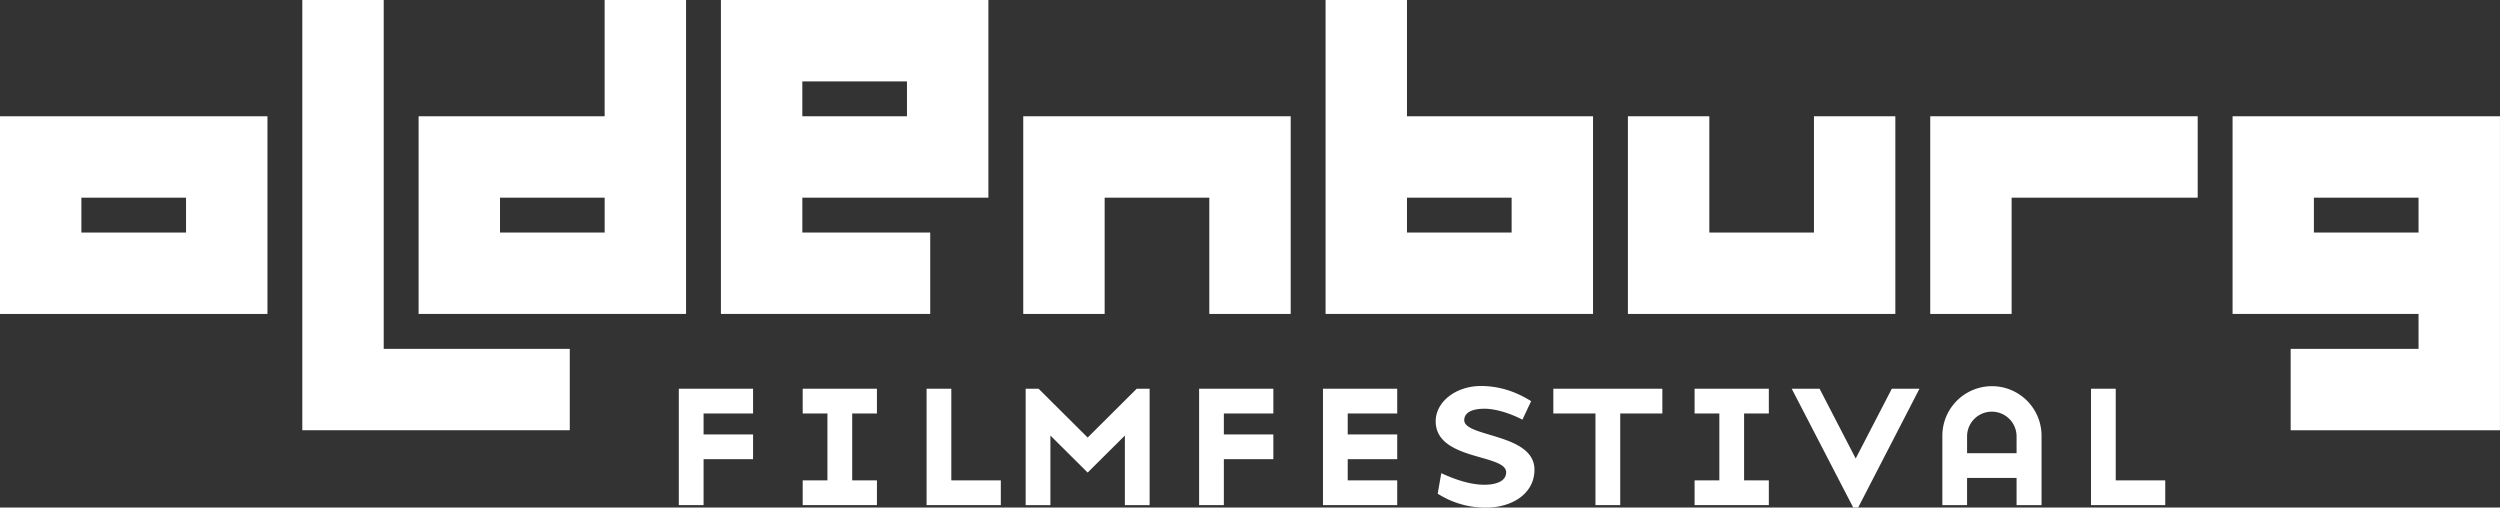 <svg id="ff6522c8-947b-42fe-9344-cdf29c18b2f1" data-name="Film Logo" xmlns="http://www.w3.org/2000/svg" viewBox="0 0 1528.88 310.4"><rect x="0" y="0" width="1528.88" height="310.4" fill="#333333" stroke="none"/><defs><style>.ad65bf0f-9b86-4bb7-a482-48f72315fda6,.addd24f9-f1f7-4001-8458-24644c1b7d45{fill:#ffffff;}.ad65bf0f-9b86-4bb7-a482-48f72315fda6{fill-rule:evenodd;}</style></defs><path class="ad65bf0f-9b86-4bb7-a482-48f72315fda6" d="M1019.15,260.56H855.59v-192h49.78v71.11h113.78V260.56Zm-49.78-49.78V189.45h-64v21.33Z" transform="translate(-44.93 -68.56)"/><polygon class="addd24f9-f1f7-4001-8458-24644c1b7d45" points="789.33 191.99 739.55 191.99 739.55 120.89 675.55 120.89 675.55 191.99 625.77 191.99 625.77 71.1 789.33 71.1 789.33 191.99 789.33 191.99"/><polygon class="addd24f9-f1f7-4001-8458-24644c1b7d45" points="348.44 263.11 184.88 263.11 184.88 0 234.66 0 234.66 213.34 348.44 213.34 348.44 263.11 348.44 263.11"/><polygon class="addd24f9-f1f7-4001-8458-24644c1b7d45" points="1159.1 71.1 1109.33 71.1 1109.33 142.22 1045.34 142.22 1045.34 71.1 995.55 71.1 995.55 191.99 1159.1 191.99 1159.1 71.1 1159.1 71.1"/><path class="ad65bf0f-9b86-4bb7-a482-48f72315fda6" d="M599.59,139.67V118.34h-64v21.33Zm49.79,49.78H535.6v21.33h78.21v49.78h-128v-192H649.38V189.45Z" transform="translate(-44.93 -68.56)"/><path class="ad65bf0f-9b86-4bb7-a482-48f72315fda6" d="M300.93,260.56H464.49v-192H414.7v71.11H300.93V260.56Zm49.78-49.78V189.45h64v21.33Z" transform="translate(-44.93 -68.56)"/><polygon class="addd24f9-f1f7-4001-8458-24644c1b7d45" points="1344 120.89 1230.21 120.89 1230.21 191.99 1180.44 191.99 1180.44 71.1 1344 71.1 1344 120.89 1344 120.89"/><path class="ad65bf0f-9b86-4bb7-a482-48f72315fda6" d="M1460,210.78V189.45h64v21.33Zm-49.78,49.78H1524V281.9h-78.21v49.77h128v-192H1410.26V260.56Z" transform="translate(-44.93 -68.56)"/><path class="ad65bf0f-9b86-4bb7-a482-48f72315fda6" d="M94.7,210.78V189.45h64v21.33ZM44.93,260.56H208.49V139.67H44.93V260.56Z" transform="translate(-44.93 -68.56)"/><polygon class="addd24f9-f1f7-4001-8458-24644c1b7d45" points="415.13 308.9 430.27 308.9 430.27 280.81 460.54 280.81 460.54 265.68 430.27 265.68 430.27 252.86 460.54 252.86 460.54 237.73 415.13 237.73 415.13 308.9 415.13 308.9"/><polygon class="addd24f9-f1f7-4001-8458-24644c1b7d45" points="536.29 308.9 536.29 293.77 521.17 293.77 521.17 252.86 536.29 252.86 536.29 237.73 490.89 237.73 490.89 252.86 506.02 252.86 506.02 293.77 490.89 293.77 490.89 308.9 536.29 308.9 536.29 308.9"/><polygon class="addd24f9-f1f7-4001-8458-24644c1b7d45" points="566.65 308.9 612.05 308.9 612.05 293.77 581.78 293.77 581.78 237.73 566.65 237.73 566.65 308.9 566.65 308.9"/><polygon class="addd24f9-f1f7-4001-8458-24644c1b7d45" points="703.05 237.73 695.15 237.73 665.15 267.59 635.15 237.73 627.25 237.73 627.25 308.9 642.38 308.9 642.38 266.36 665.15 288.99 687.92 266.36 687.92 308.9 703.05 308.9 703.05 237.73 703.05 237.73"/><polygon class="addd24f9-f1f7-4001-8458-24644c1b7d45" points="733.32 308.9 748.45 308.9 748.45 280.81 778.72 280.81 778.72 265.68 748.45 265.68 748.45 252.86 778.72 252.86 778.72 237.73 733.32 237.73 733.32 308.9 733.32 308.9"/><polygon class="addd24f9-f1f7-4001-8458-24644c1b7d45" points="809.07 308.9 854.47 308.9 854.47 293.77 824.2 293.77 824.2 280.81 854.47 280.81 854.47 265.68 824.2 265.68 824.2 252.86 854.47 252.86 854.47 237.73 809.07 237.73 809.07 308.9 809.07 308.9"/><path class="addd24f9-f1f7-4001-8458-24644c1b7d45" d="M983.33,355.79c0-22.23-42.94-19.77-42.94-30.27,0-4.23,4-7,12.41-7,7.09,0,16.09,3,23.18,6.68l5.32-11.32c-10-6.26-20.18-9.26-30.69-9.26-15.54,0-27.68,9.81-27.68,21.54,0,24.13,43.09,19.9,43.09,31.22,0,5.87-6.95,7.63-13.36,7.63-7.63,0-16.63-2.58-26.31-7.09l-2.19,12.55A54.3,54.3,0,0,0,953.75,379c15.54,0,29.58-8.32,29.58-23.17Z" transform="translate(-44.93 -68.56)"/><polygon class="addd24f9-f1f7-4001-8458-24644c1b7d45" points="975.71 252.86 975.71 308.9 990.85 308.9 990.85 252.86 1016.61 252.86 1016.61 237.73 949.94 237.73 949.94 252.86 975.71 252.86 975.71 252.86"/><polygon class="addd24f9-f1f7-4001-8458-24644c1b7d45" points="1081.73 308.9 1081.73 293.77 1066.6 293.77 1066.6 252.86 1081.73 252.86 1081.73 237.73 1036.33 237.73 1036.33 252.86 1051.47 252.86 1051.47 293.77 1036.33 293.77 1036.33 308.9 1081.73 308.9 1081.73 308.9"/><polygon class="addd24f9-f1f7-4001-8458-24644c1b7d45" points="1173.85 237.73 1156.94 237.73 1134.85 280.4 1112.77 237.73 1095.73 237.73 1133.35 310.4 1136.36 310.4 1173.85 237.73 1173.85 237.73"/><path class="ad65bf0f-9b86-4bb7-a482-48f72315fda6" d="M1278.17,345.7H1247.9V335.06a15.14,15.14,0,0,1,30.27,0V345.7Zm-30.27,15.13h30.27v16.64h15.27V335.06a30.33,30.33,0,0,0-60.66,0v42.41h15.12V360.83Z" transform="translate(-44.93 -68.56)"/><polygon class="addd24f9-f1f7-4001-8458-24644c1b7d45" points="1278.76 308.9 1324.16 308.9 1324.16 293.77 1293.88 293.77 1293.88 237.73 1278.76 237.73 1278.76 308.9 1278.76 308.9"/></svg>